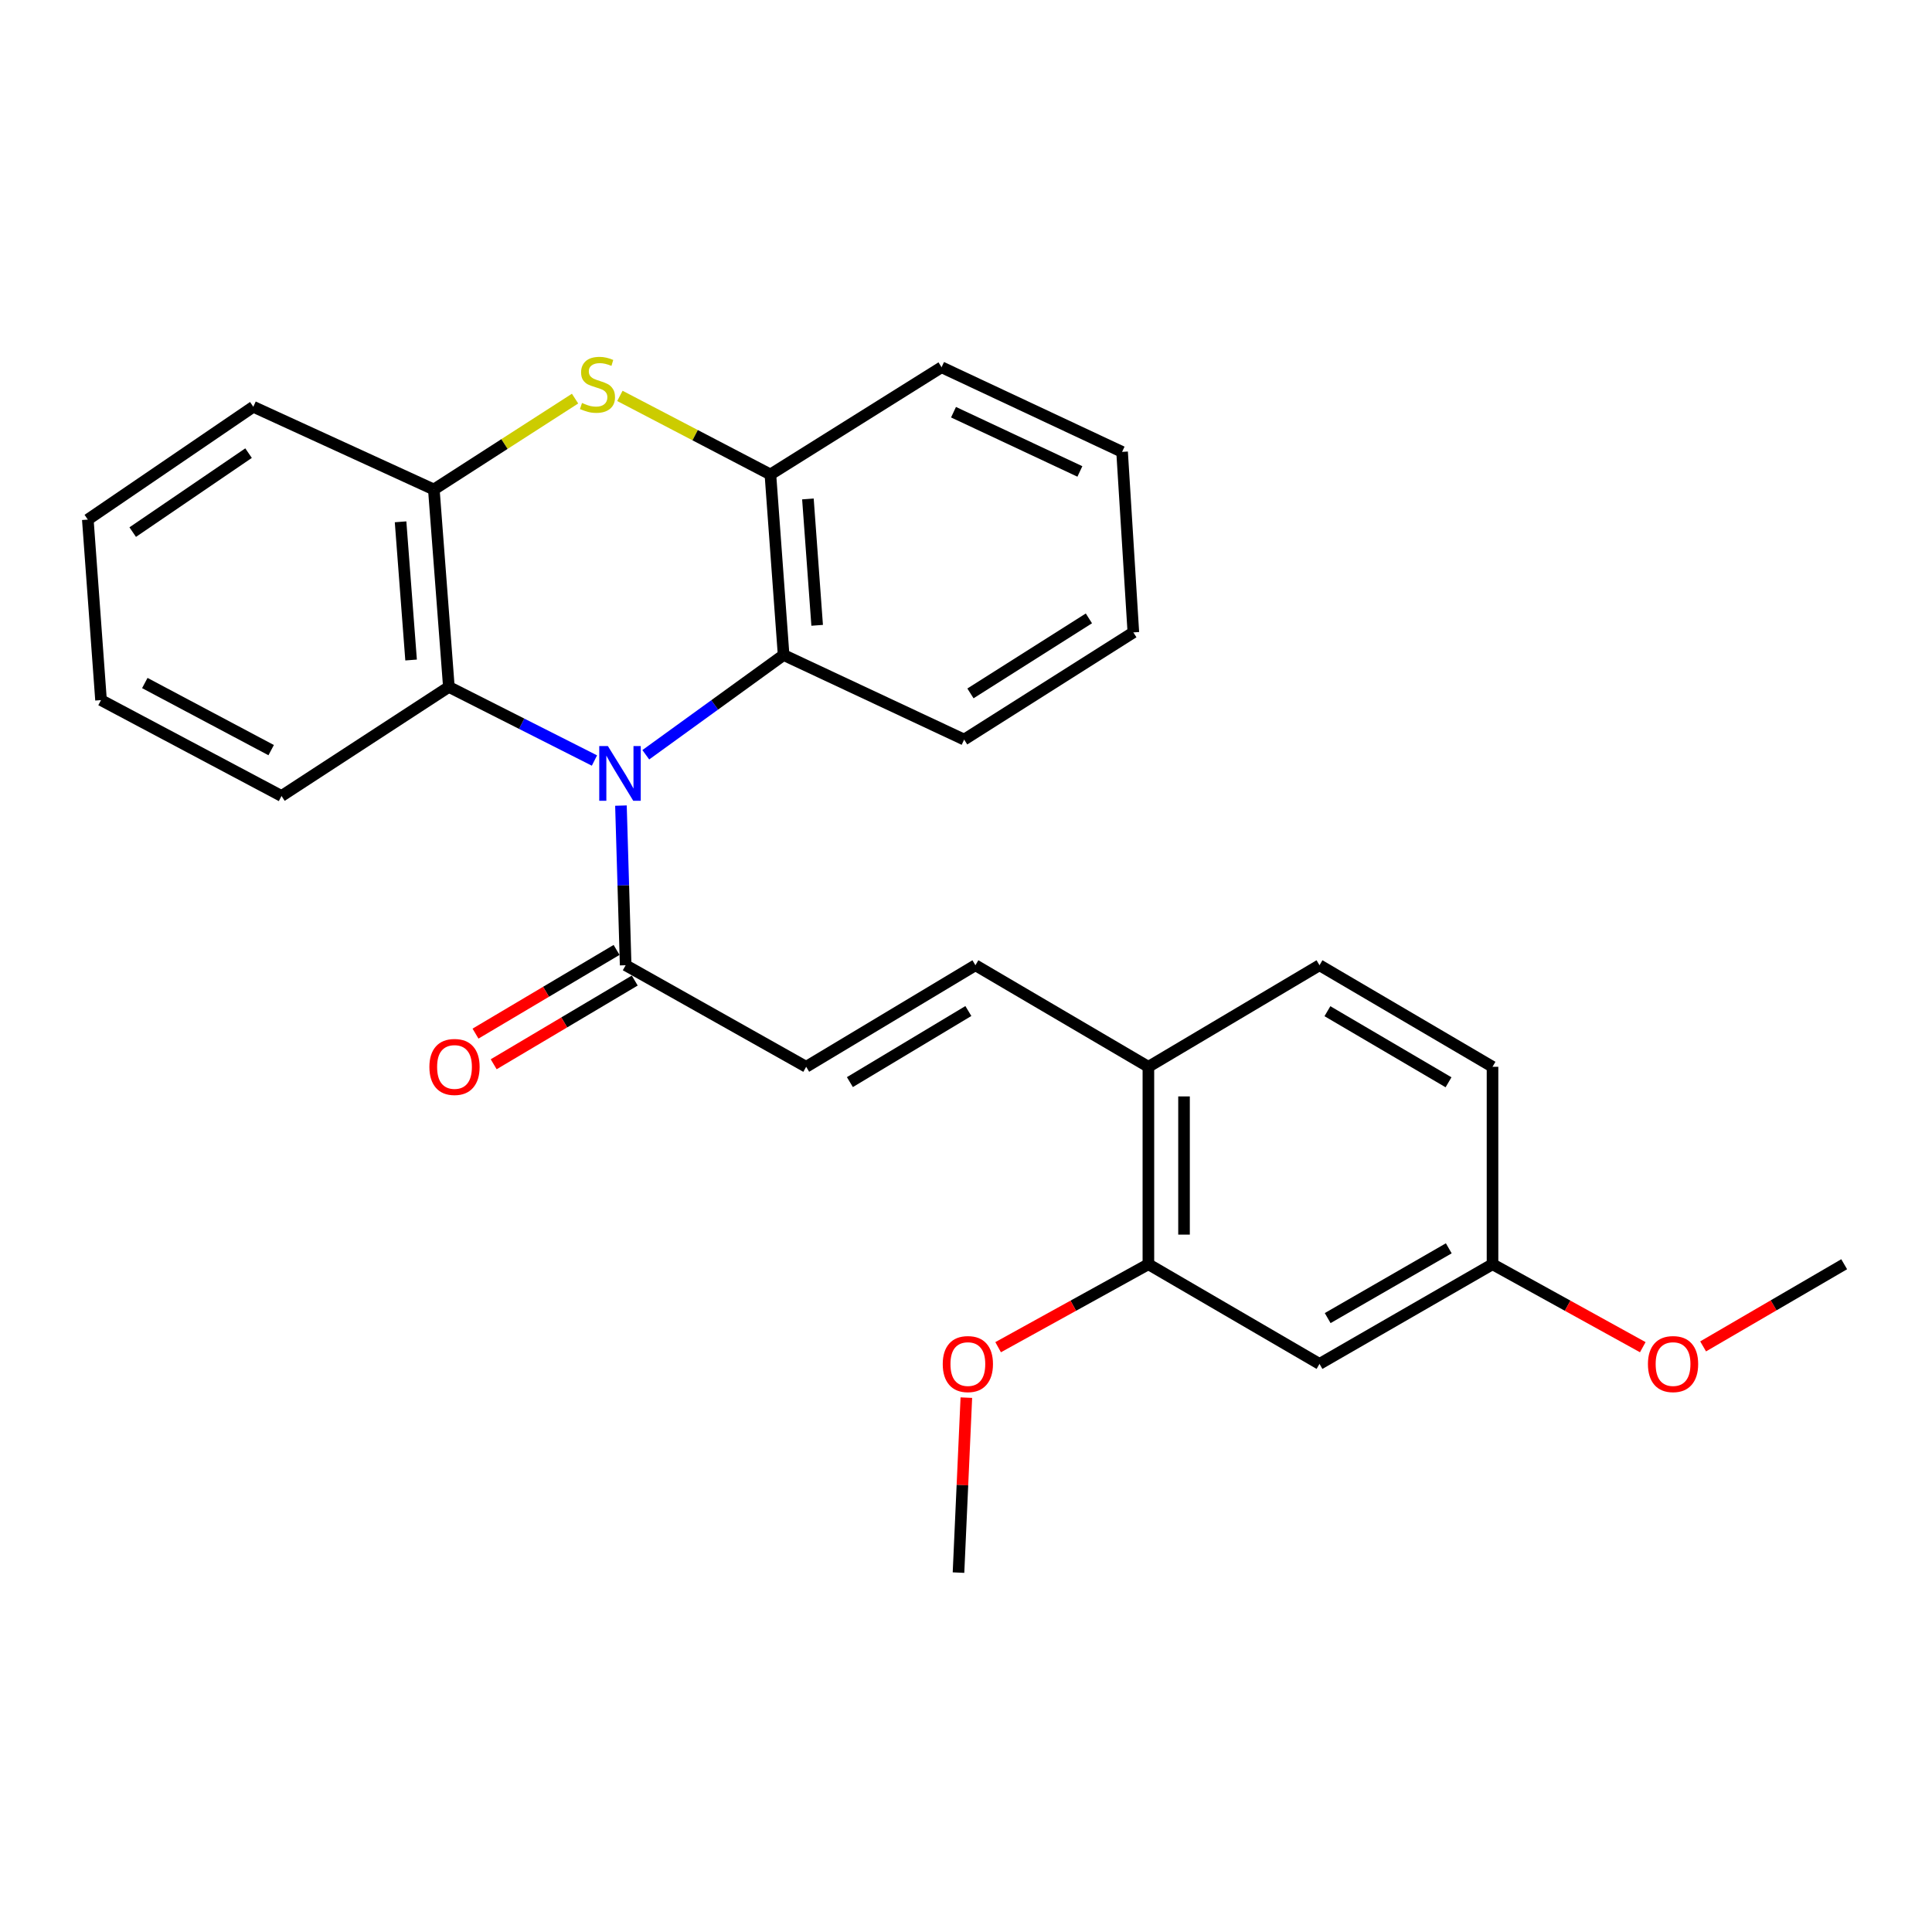 <?xml version='1.0' encoding='iso-8859-1'?>
<svg version='1.1' baseProfile='full'
              xmlns='http://www.w3.org/2000/svg'
                      xmlns:rdkit='http://www.rdkit.org/xml'
                      xmlns:xlink='http://www.w3.org/1999/xlink'
                  xml:space='preserve'
width='1000px' height='1000px' viewBox='0 0 1000 1000'>
<!-- END OF HEADER -->
<rect style='opacity:1.0;fill:#FFFFFF;stroke:none' width='1000' height='1000' x='0' y='0'> </rect>
<path class='bond-1' d='M 334.263,390.665 L 369.928,364.846' style='fill:none;fill-rule:evenodd;stroke:#0000FF;stroke-width:6px;stroke-linecap:butt;stroke-linejoin:miter;stroke-opacity:1' />
<path class='bond-1' d='M 369.928,364.846 L 405.593,339.027' style='fill:none;fill-rule:evenodd;stroke:#000000;stroke-width:6px;stroke-linecap:butt;stroke-linejoin:miter;stroke-opacity:1' />
<path class='bond-2' d='M 307.688,393.648 L 270.01,374.6' style='fill:none;fill-rule:evenodd;stroke:#0000FF;stroke-width:6px;stroke-linecap:butt;stroke-linejoin:miter;stroke-opacity:1' />
<path class='bond-2' d='M 270.01,374.6 L 232.332,355.552' style='fill:none;fill-rule:evenodd;stroke:#000000;stroke-width:6px;stroke-linecap:butt;stroke-linejoin:miter;stroke-opacity:1' />
<path class='bond-3' d='M 321.4,416.975 L 322.62,458.29' style='fill:none;fill-rule:evenodd;stroke:#0000FF;stroke-width:6px;stroke-linecap:butt;stroke-linejoin:miter;stroke-opacity:1' />
<path class='bond-3' d='M 322.62,458.29 L 323.839,499.605' style='fill:none;fill-rule:evenodd;stroke:#000000;stroke-width:6px;stroke-linecap:butt;stroke-linejoin:miter;stroke-opacity:1' />
<path class='bond-0' d='M 297.652,206.32 L 261.104,229.839' style='fill:none;fill-rule:evenodd;stroke:#CCCC00;stroke-width:6px;stroke-linecap:butt;stroke-linejoin:miter;stroke-opacity:1' />
<path class='bond-0' d='M 261.104,229.839 L 224.556,253.359' style='fill:none;fill-rule:evenodd;stroke:#000000;stroke-width:6px;stroke-linecap:butt;stroke-linejoin:miter;stroke-opacity:1' />
<path class='bond-27' d='M 320.855,204.914 L 359.807,225.249' style='fill:none;fill-rule:evenodd;stroke:#CCCC00;stroke-width:6px;stroke-linecap:butt;stroke-linejoin:miter;stroke-opacity:1' />
<path class='bond-27' d='M 359.807,225.249 L 398.76,245.583' style='fill:none;fill-rule:evenodd;stroke:#000000;stroke-width:6px;stroke-linecap:butt;stroke-linejoin:miter;stroke-opacity:1' />
<path class='bond-4' d='M 405.593,339.027 L 398.76,245.583' style='fill:none;fill-rule:evenodd;stroke:#000000;stroke-width:6px;stroke-linecap:butt;stroke-linejoin:miter;stroke-opacity:1' />
<path class='bond-4' d='M 422.96,323.665 L 418.177,258.255' style='fill:none;fill-rule:evenodd;stroke:#000000;stroke-width:6px;stroke-linecap:butt;stroke-linejoin:miter;stroke-opacity:1' />
<path class='bond-16' d='M 405.593,339.027 L 499.037,382.803' style='fill:none;fill-rule:evenodd;stroke:#000000;stroke-width:6px;stroke-linecap:butt;stroke-linejoin:miter;stroke-opacity:1' />
<path class='bond-5' d='M 232.332,355.552 L 224.556,253.359' style='fill:none;fill-rule:evenodd;stroke:#000000;stroke-width:6px;stroke-linecap:butt;stroke-linejoin:miter;stroke-opacity:1' />
<path class='bond-5' d='M 212.778,341.622 L 207.335,270.087' style='fill:none;fill-rule:evenodd;stroke:#000000;stroke-width:6px;stroke-linecap:butt;stroke-linejoin:miter;stroke-opacity:1' />
<path class='bond-17' d='M 232.332,355.552 L 145.721,412.001' style='fill:none;fill-rule:evenodd;stroke:#000000;stroke-width:6px;stroke-linecap:butt;stroke-linejoin:miter;stroke-opacity:1' />
<path class='bond-6' d='M 323.839,499.605 L 417.272,552.172' style='fill:none;fill-rule:evenodd;stroke:#000000;stroke-width:6px;stroke-linecap:butt;stroke-linejoin:miter;stroke-opacity:1' />
<path class='bond-11' d='M 319.134,491.676 L 282.628,513.338' style='fill:none;fill-rule:evenodd;stroke:#000000;stroke-width:6px;stroke-linecap:butt;stroke-linejoin:miter;stroke-opacity:1' />
<path class='bond-11' d='M 282.628,513.338 L 246.121,535' style='fill:none;fill-rule:evenodd;stroke:#FF0000;stroke-width:6px;stroke-linecap:butt;stroke-linejoin:miter;stroke-opacity:1' />
<path class='bond-11' d='M 328.544,507.535 L 292.038,529.197' style='fill:none;fill-rule:evenodd;stroke:#000000;stroke-width:6px;stroke-linecap:butt;stroke-linejoin:miter;stroke-opacity:1' />
<path class='bond-11' d='M 292.038,529.197 L 255.532,550.859' style='fill:none;fill-rule:evenodd;stroke:#FF0000;stroke-width:6px;stroke-linecap:butt;stroke-linejoin:miter;stroke-opacity:1' />
<path class='bond-19' d='M 398.76,245.583 L 487.348,190.087' style='fill:none;fill-rule:evenodd;stroke:#000000;stroke-width:6px;stroke-linecap:butt;stroke-linejoin:miter;stroke-opacity:1' />
<path class='bond-20' d='M 224.556,253.359 L 131.112,210.546' style='fill:none;fill-rule:evenodd;stroke:#000000;stroke-width:6px;stroke-linecap:butt;stroke-linejoin:miter;stroke-opacity:1' />
<path class='bond-7' d='M 417.272,552.172 L 504.877,499.605' style='fill:none;fill-rule:evenodd;stroke:#000000;stroke-width:6px;stroke-linecap:butt;stroke-linejoin:miter;stroke-opacity:1' />
<path class='bond-7' d='M 439.901,560.099 L 501.224,523.303' style='fill:none;fill-rule:evenodd;stroke:#000000;stroke-width:6px;stroke-linecap:butt;stroke-linejoin:miter;stroke-opacity:1' />
<path class='bond-10' d='M 504.877,499.605 L 594.407,552.172' style='fill:none;fill-rule:evenodd;stroke:#000000;stroke-width:6px;stroke-linecap:butt;stroke-linejoin:miter;stroke-opacity:1' />
<path class='bond-8' d='M 594.407,654.365 L 594.407,552.172' style='fill:none;fill-rule:evenodd;stroke:#000000;stroke-width:6px;stroke-linecap:butt;stroke-linejoin:miter;stroke-opacity:1' />
<path class='bond-8' d='M 612.848,639.036 L 612.848,567.501' style='fill:none;fill-rule:evenodd;stroke:#000000;stroke-width:6px;stroke-linecap:butt;stroke-linejoin:miter;stroke-opacity:1' />
<path class='bond-9' d='M 594.407,654.365 L 682.974,705.958' style='fill:none;fill-rule:evenodd;stroke:#000000;stroke-width:6px;stroke-linecap:butt;stroke-linejoin:miter;stroke-opacity:1' />
<path class='bond-15' d='M 594.407,654.365 L 555.519,675.836' style='fill:none;fill-rule:evenodd;stroke:#000000;stroke-width:6px;stroke-linecap:butt;stroke-linejoin:miter;stroke-opacity:1' />
<path class='bond-15' d='M 555.519,675.836 L 516.632,697.307' style='fill:none;fill-rule:evenodd;stroke:#FF0000;stroke-width:6px;stroke-linecap:butt;stroke-linejoin:miter;stroke-opacity:1' />
<path class='bond-30' d='M 682.974,705.958 L 772.524,654.365' style='fill:none;fill-rule:evenodd;stroke:#000000;stroke-width:6px;stroke-linecap:butt;stroke-linejoin:miter;stroke-opacity:1' />
<path class='bond-30' d='M 687.201,682.24 L 749.886,646.125' style='fill:none;fill-rule:evenodd;stroke:#000000;stroke-width:6px;stroke-linecap:butt;stroke-linejoin:miter;stroke-opacity:1' />
<path class='bond-12' d='M 594.407,552.172 L 682.974,499.605' style='fill:none;fill-rule:evenodd;stroke:#000000;stroke-width:6px;stroke-linecap:butt;stroke-linejoin:miter;stroke-opacity:1' />
<path class='bond-14' d='M 682.974,499.605 L 772.524,552.172' style='fill:none;fill-rule:evenodd;stroke:#000000;stroke-width:6px;stroke-linecap:butt;stroke-linejoin:miter;stroke-opacity:1' />
<path class='bond-14' d='M 687.071,523.394 L 749.757,560.19' style='fill:none;fill-rule:evenodd;stroke:#000000;stroke-width:6px;stroke-linecap:butt;stroke-linejoin:miter;stroke-opacity:1' />
<path class='bond-13' d='M 772.524,654.365 L 772.524,552.172' style='fill:none;fill-rule:evenodd;stroke:#000000;stroke-width:6px;stroke-linecap:butt;stroke-linejoin:miter;stroke-opacity:1' />
<path class='bond-18' d='M 772.524,654.365 L 811.412,675.836' style='fill:none;fill-rule:evenodd;stroke:#000000;stroke-width:6px;stroke-linecap:butt;stroke-linejoin:miter;stroke-opacity:1' />
<path class='bond-18' d='M 811.412,675.836 L 850.3,697.307' style='fill:none;fill-rule:evenodd;stroke:#FF0000;stroke-width:6px;stroke-linecap:butt;stroke-linejoin:miter;stroke-opacity:1' />
<path class='bond-21' d='M 500.18,723.421 L 498.148,768.701' style='fill:none;fill-rule:evenodd;stroke:#FF0000;stroke-width:6px;stroke-linecap:butt;stroke-linejoin:miter;stroke-opacity:1' />
<path class='bond-21' d='M 498.148,768.701 L 496.117,813.98' style='fill:none;fill-rule:evenodd;stroke:#000000;stroke-width:6px;stroke-linecap:butt;stroke-linejoin:miter;stroke-opacity:1' />
<path class='bond-23' d='M 499.037,382.803 L 586.621,327.327' style='fill:none;fill-rule:evenodd;stroke:#000000;stroke-width:6px;stroke-linecap:butt;stroke-linejoin:miter;stroke-opacity:1' />
<path class='bond-23' d='M 502.307,358.903 L 563.615,320.07' style='fill:none;fill-rule:evenodd;stroke:#000000;stroke-width:6px;stroke-linecap:butt;stroke-linejoin:miter;stroke-opacity:1' />
<path class='bond-24' d='M 145.721,412.001 L 52.288,362.375' style='fill:none;fill-rule:evenodd;stroke:#000000;stroke-width:6px;stroke-linecap:butt;stroke-linejoin:miter;stroke-opacity:1' />
<path class='bond-24' d='M 140.357,388.271 L 74.953,353.533' style='fill:none;fill-rule:evenodd;stroke:#000000;stroke-width:6px;stroke-linecap:butt;stroke-linejoin:miter;stroke-opacity:1' />
<path class='bond-22' d='M 881.531,696.893 L 918.038,675.629' style='fill:none;fill-rule:evenodd;stroke:#FF0000;stroke-width:6px;stroke-linecap:butt;stroke-linejoin:miter;stroke-opacity:1' />
<path class='bond-22' d='M 918.038,675.629 L 954.545,654.365' style='fill:none;fill-rule:evenodd;stroke:#000000;stroke-width:6px;stroke-linecap:butt;stroke-linejoin:miter;stroke-opacity:1' />
<path class='bond-29' d='M 487.348,190.087 L 580.791,233.894' style='fill:none;fill-rule:evenodd;stroke:#000000;stroke-width:6px;stroke-linecap:butt;stroke-linejoin:miter;stroke-opacity:1' />
<path class='bond-29' d='M 493.536,213.355 L 558.947,244.02' style='fill:none;fill-rule:evenodd;stroke:#000000;stroke-width:6px;stroke-linecap:butt;stroke-linejoin:miter;stroke-opacity:1' />
<path class='bond-28' d='M 131.112,210.546 L 45.455,268.942' style='fill:none;fill-rule:evenodd;stroke:#000000;stroke-width:6px;stroke-linecap:butt;stroke-linejoin:miter;stroke-opacity:1' />
<path class='bond-28' d='M 128.651,234.542 L 68.691,275.419' style='fill:none;fill-rule:evenodd;stroke:#000000;stroke-width:6px;stroke-linecap:butt;stroke-linejoin:miter;stroke-opacity:1' />
<path class='bond-25' d='M 586.621,327.327 L 580.791,233.894' style='fill:none;fill-rule:evenodd;stroke:#000000;stroke-width:6px;stroke-linecap:butt;stroke-linejoin:miter;stroke-opacity:1' />
<path class='bond-26' d='M 52.288,362.375 L 45.455,268.942' style='fill:none;fill-rule:evenodd;stroke:#000000;stroke-width:6px;stroke-linecap:butt;stroke-linejoin:miter;stroke-opacity:1' />
<path  class='atom-0' d='M 314.649 386.172
L 323.929 401.172
Q 324.849 402.652, 326.329 405.332
Q 327.809 408.012, 327.889 408.172
L 327.889 386.172
L 331.649 386.172
L 331.649 414.492
L 327.769 414.492
L 317.809 398.092
Q 316.649 396.172, 315.409 393.972
Q 314.209 391.772, 313.849 391.092
L 313.849 414.492
L 310.169 414.492
L 310.169 386.172
L 314.649 386.172
' fill='#0000FF'/>
<path  class='atom-1' d='M 301.25 208.576
Q 301.57 208.696, 302.89 209.256
Q 304.21 209.816, 305.65 210.176
Q 307.13 210.496, 308.57 210.496
Q 311.25 210.496, 312.81 209.216
Q 314.37 207.896, 314.37 205.616
Q 314.37 204.056, 313.57 203.096
Q 312.81 202.136, 311.61 201.616
Q 310.41 201.096, 308.41 200.496
Q 305.89 199.736, 304.37 199.016
Q 302.89 198.296, 301.81 196.776
Q 300.77 195.256, 300.77 192.696
Q 300.77 189.136, 303.17 186.936
Q 305.61 184.736, 310.41 184.736
Q 313.69 184.736, 317.41 186.296
L 316.49 189.376
Q 313.09 187.976, 310.53 187.976
Q 307.77 187.976, 306.25 189.136
Q 304.73 190.256, 304.77 192.216
Q 304.77 193.736, 305.53 194.656
Q 306.33 195.576, 307.45 196.096
Q 308.61 196.616, 310.53 197.216
Q 313.09 198.016, 314.61 198.816
Q 316.13 199.616, 317.21 201.256
Q 318.33 202.856, 318.33 205.616
Q 318.33 209.536, 315.69 211.656
Q 313.09 213.736, 308.73 213.736
Q 306.21 213.736, 304.29 213.176
Q 302.41 212.656, 300.17 211.736
L 301.25 208.576
' fill='#CCCC00'/>
<path  class='atom-12' d='M 222.251 552.252
Q 222.251 545.452, 225.611 541.652
Q 228.971 537.852, 235.251 537.852
Q 241.531 537.852, 244.891 541.652
Q 248.251 545.452, 248.251 552.252
Q 248.251 559.132, 244.851 563.052
Q 241.451 566.932, 235.251 566.932
Q 229.011 566.932, 225.611 563.052
Q 222.251 559.172, 222.251 552.252
M 235.251 563.732
Q 239.571 563.732, 241.891 560.852
Q 244.251 557.932, 244.251 552.252
Q 244.251 546.692, 241.891 543.892
Q 239.571 541.052, 235.251 541.052
Q 230.931 541.052, 228.571 543.852
Q 226.251 546.652, 226.251 552.252
Q 226.251 557.972, 228.571 560.852
Q 230.931 563.732, 235.251 563.732
' fill='#FF0000'/>
<path  class='atom-16' d='M 487.963 706.038
Q 487.963 699.238, 491.323 695.438
Q 494.683 691.638, 500.963 691.638
Q 507.243 691.638, 510.603 695.438
Q 513.963 699.238, 513.963 706.038
Q 513.963 712.918, 510.563 716.838
Q 507.163 720.718, 500.963 720.718
Q 494.723 720.718, 491.323 716.838
Q 487.963 712.958, 487.963 706.038
M 500.963 717.518
Q 505.283 717.518, 507.603 714.638
Q 509.963 711.718, 509.963 706.038
Q 509.963 700.478, 507.603 697.678
Q 505.283 694.838, 500.963 694.838
Q 496.643 694.838, 494.283 697.638
Q 491.963 700.438, 491.963 706.038
Q 491.963 711.758, 494.283 714.638
Q 496.643 717.518, 500.963 717.518
' fill='#FF0000'/>
<path  class='atom-19' d='M 852.968 706.038
Q 852.968 699.238, 856.328 695.438
Q 859.688 691.638, 865.968 691.638
Q 872.248 691.638, 875.608 695.438
Q 878.968 699.238, 878.968 706.038
Q 878.968 712.918, 875.568 716.838
Q 872.168 720.718, 865.968 720.718
Q 859.728 720.718, 856.328 716.838
Q 852.968 712.958, 852.968 706.038
M 865.968 717.518
Q 870.288 717.518, 872.608 714.638
Q 874.968 711.718, 874.968 706.038
Q 874.968 700.478, 872.608 697.678
Q 870.288 694.838, 865.968 694.838
Q 861.648 694.838, 859.288 697.638
Q 856.968 700.438, 856.968 706.038
Q 856.968 711.758, 859.288 714.638
Q 861.648 717.518, 865.968 717.518
' fill='#FF0000'/>
</svg>
